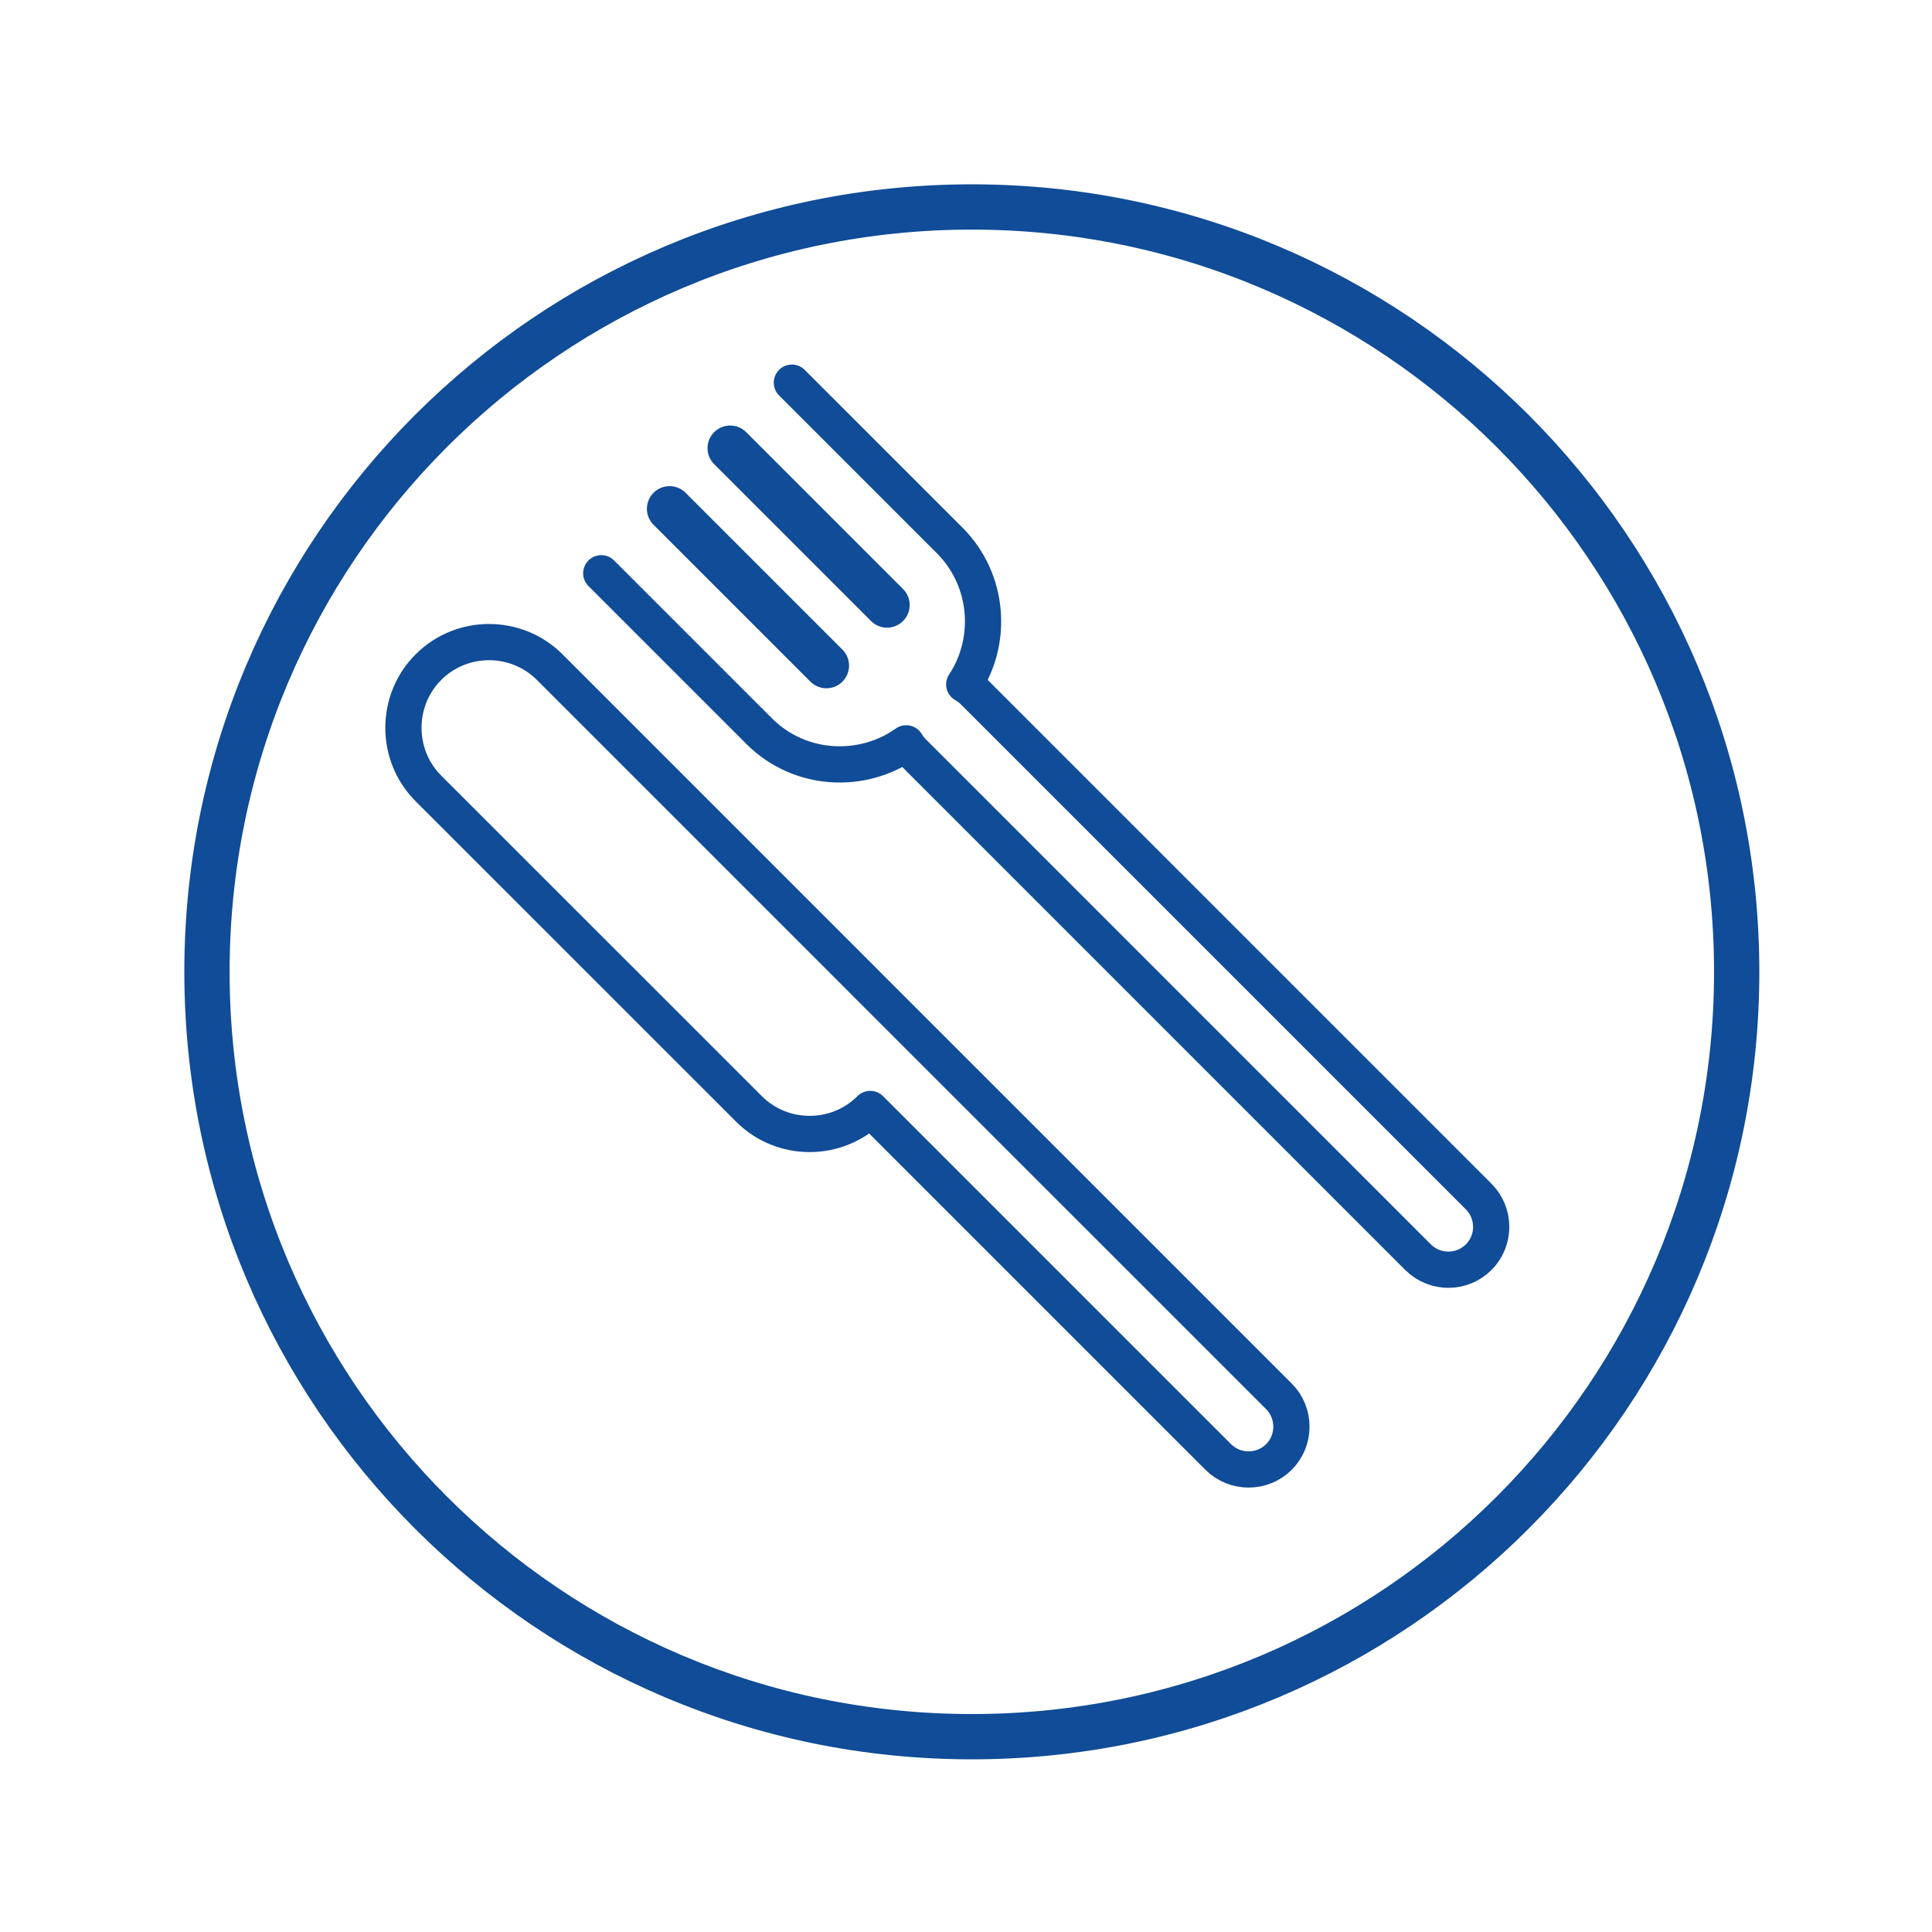 <svg xmlns="http://www.w3.org/2000/svg" width="32" height="32" viewBox="0 0 32 32" fill="none"><path fill-rule="evenodd" clip-rule="evenodd" d="M7.096 11.05C6.544 11.602 6.544 12.507 7.096 13.059L12.406 18.368C12.958 18.92 13.862 18.92 14.414 18.368L20.178 24.132C20.455 24.408 20.906 24.408 21.183 24.132C21.459 23.856 21.459 23.404 21.183 23.128L14.414 16.36L14.247 16.192L9.105 11.05C8.553 10.497 7.648 10.497 7.096 11.05Z" stroke="#104C97" stroke-width="0.6" stroke-linecap="round" stroke-linejoin="round"></path><path d="M13.116 6.338L15.747 8.969C16.376 9.614 16.451 10.611 15.971 11.336C16.024 11.367 16.076 11.403 16.122 11.449L24.491 19.818C24.768 20.095 24.768 20.547 24.492 20.822C24.215 21.1 23.764 21.1 23.486 20.822L15.118 12.453C15.074 12.409 15.041 12.362 15.01 12.312C14.277 12.831 13.252 12.773 12.59 12.126L9.959 9.495" stroke="#104C97" stroke-width="0.6" stroke-linecap="round" stroke-linejoin="round"></path><path d="M11.09 8.427L13.688 11.025" stroke="#104C97" stroke-width="0.75" stroke-linecap="round" stroke-linejoin="round"></path><path d="M12.094 7.423L14.692 10.021" stroke="#104C97" stroke-width="0.75" stroke-linecap="round" stroke-linejoin="round"></path><path fill-rule="evenodd" clip-rule="evenodd" d="M28.765 16.096C28.765 23.093 23.093 28.765 16.096 28.765C9.1 28.765 3.428 23.093 3.428 16.096C3.428 9.1 9.1 3.428 16.096 3.428C23.093 3.428 28.765 9.1 28.765 16.096Z" stroke="#104C97" stroke-width="0.75" stroke-linecap="round" stroke-linejoin="round"></path></svg>